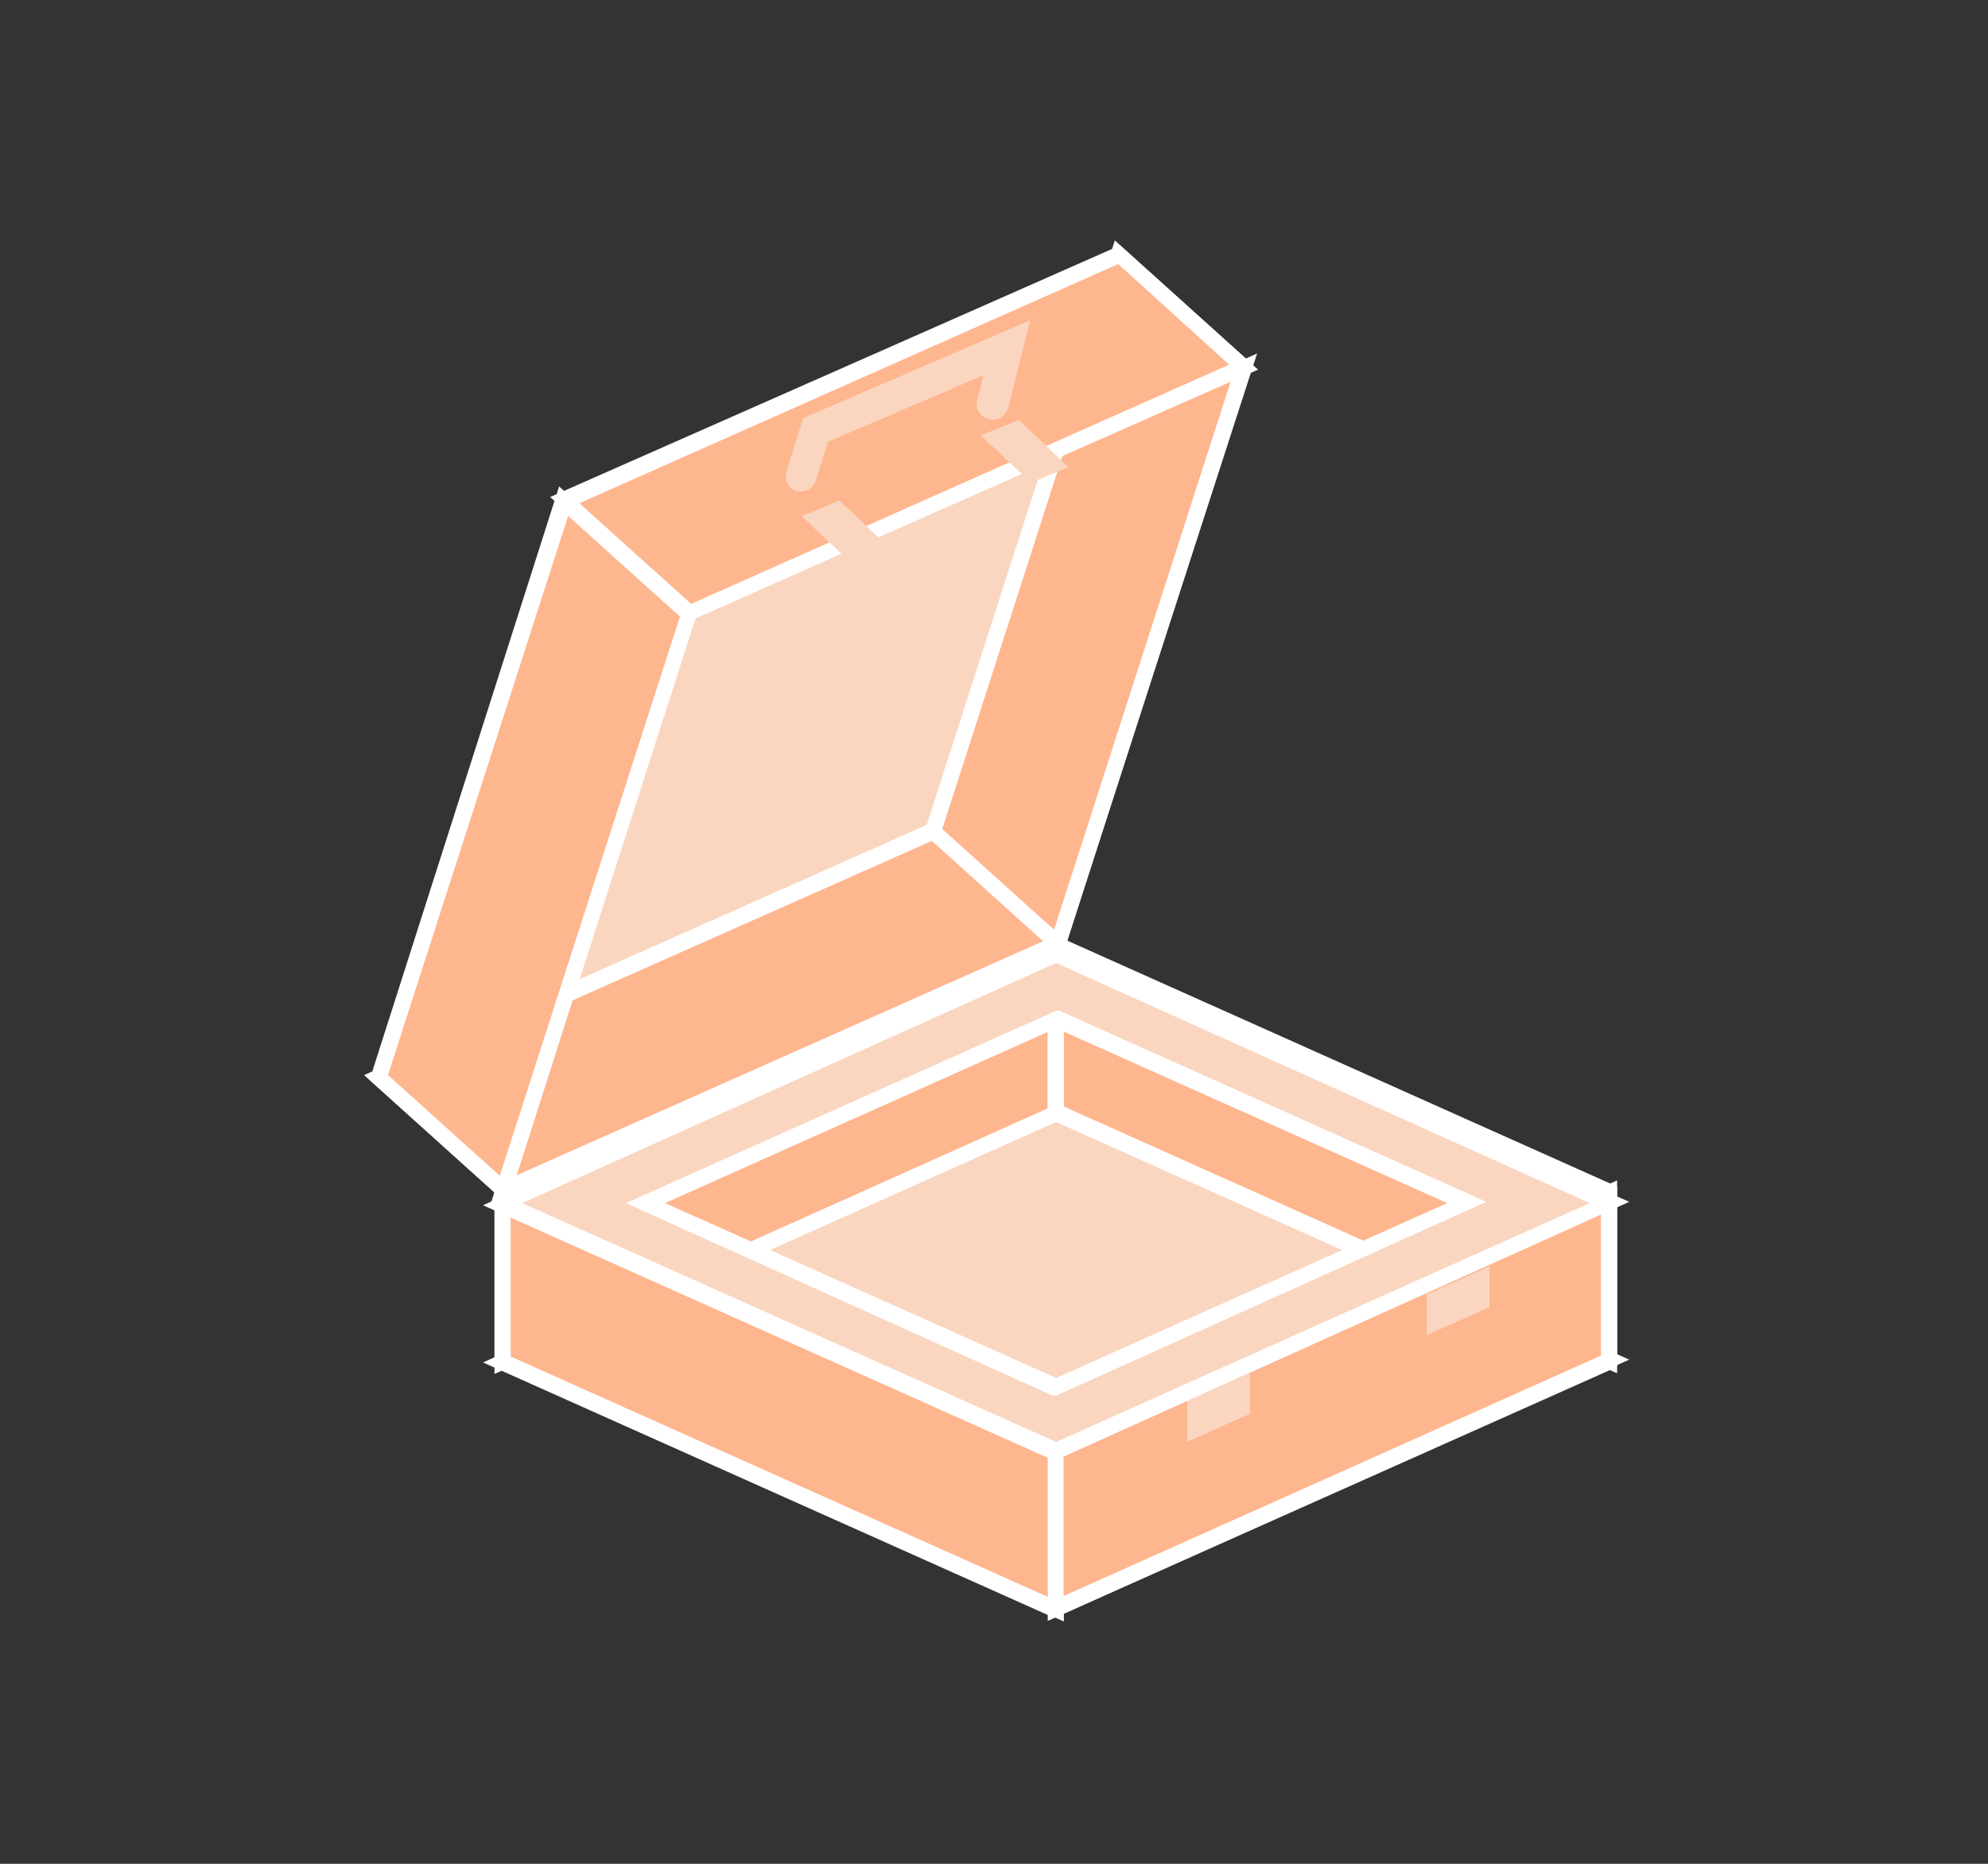 <svg id="Capa_1" data-name="Capa 1" xmlns="http://www.w3.org/2000/svg" viewBox="0 0 64 60"><rect x="0" y="0" width="64" height="60" fill="#333333" stroke="none"/><defs><style>.cls-1{fill:#fad6c0;}.cls-2{fill:#fff;}.cls-3{fill:#feb68f;}</style></defs><title>Densidades-Usos-Mesa de trabajo 1 copia 48</title><polygon class="cls-1" points="40.02 11.8 22.19 19.73 16.21 38.31 34.05 30.38 40.02 11.8"/><path class="cls-2" d="M15.79,38.77,22,19.54l.11,0,18.36-8.16L34.26,30.57l-.11,0Zm6.6-18.86L16.63,37.84l17.2-7.65L39.6,12.27Z"/><polygon class="cls-3" points="40.03 11.81 34.06 30.39 30.04 26.78 36.01 8.2 40.03 11.81"/><path class="cls-2" d="M34.18,30.85l-4.44-4L35.89,7.74l4.44,4ZM30.33,26.7l3.6,3.24,5.8-18-3.6-3.24Z"/><polygon class="cls-3" points="16.21 38.31 34.05 30.38 30.02 26.77 12.19 34.69 16.21 38.31"/><path class="cls-2" d="M16.16,38.61l-4.44-4,18.35-8.16,4.44,4Zm-3.51-3.84L16.26,38l17.32-7.7L30,27.07Z"/><polygon class="cls-3" points="16.18 38.42 33.99 30.45 33.99 35.86 16.18 43.83 16.18 38.42"/><path class="cls-2" d="M15.92,44.23v-6l.15-.07,18.18-8.13v6l-.15.07Zm.51-5.64v4.84l17.3-7.74V30.85Z"/><polygon class="cls-3" points="51.81 38.4 33.99 30.43 33.99 35.84 51.81 43.81 51.81 38.4"/><path class="cls-2" d="M52.06,44.21,33.73,36V30l18.33,8.2ZM34.25,35.68l17.3,7.74V38.57l-17.3-7.74Z"/><polygon class="cls-1" points="16.18 43.81 33.99 35.84 51.81 43.81 33.99 51.78 16.18 43.81"/><path class="cls-2" d="M34,52.06l-.11,0-18.34-8.2L34,35.56l.11,0,18.34,8.21ZM16.81,43.81,34,51.5l17.18-7.69L34,36.12Z"/><polygon class="cls-3" points="16.18 43.83 33.99 51.8 33.99 46.39 16.18 38.42 16.18 43.83"/><path class="cls-2" d="M34.25,52.2,15.92,44V38l18.33,8.2ZM16.44,43.67l17.3,7.74V46.56l-17.3-7.74Z"/><polygon class="cls-3" points="51.81 43.81 33.99 51.78 33.99 46.37 51.81 38.4 51.81 43.81"/><path class="cls-2" d="M33.73,52.18v-6l.15-.07L52.06,38v6l-.15.07Zm.51-5.64v4.84l17.3-7.74V38.8Z"/><polygon class="cls-1" points="38.22 45.1 38.22 46.42 40.24 45.51 40.24 44.2 38.22 45.1"/><polygon class="cls-1" points="45.93 41.67 45.93 42.98 47.95 42.08 47.95 40.77 45.93 41.67"/><polygon class="cls-3" points="36.01 8.2 18.18 16.13 22.2 19.74 40.03 11.82 36.01 8.2"/><path class="cls-2" d="M22.15,20l-4.44-4L36.06,7.9l4.44,4ZM18.65,16.2l3.6,3.24,17.32-7.7L36,8.5Z"/><polygon class="cls-3" points="12.19 34.69 18.16 16.11 22.19 19.73 16.21 38.31 12.19 34.69"/><path class="cls-2" d="M16.34,38.76l-4.44-4L18,15.66l4.44,4Zm-3.85-4.15,3.6,3.24,5.8-18-3.6-3.24Z"/><path class="cls-1" d="M25.81,15.82l-.15,0a.51.51,0,0,1-.34-.65l.54-1.71,7.3-3.15-.7,2.81a.51.51,0,1,1-1-.25l.2-.79-5,2.14-.4,1.26A.51.51,0,0,1,25.81,15.82Z"/><path class="cls-1" d="M34,30.76l-17.81,8L34,46.7l17.81-8Zm-13.22,8L34,32.82l13.22,5.91L34,44.64Z"/><path class="cls-2" d="M34,47l-.11,0-18.34-8.2L34,30.48l.11,0,18.34,8.21ZM16.81,38.73,34,46.42l17.18-7.69L34,31ZM34,44.93l-.11,0L20.15,38.73,34,32.54l.11,0,13.74,6.15ZM21.41,38.73,34,44.36l12.59-5.63L34,33.1Z"/><polygon class="cls-1" points="27.02 16.11 25.81 16.62 27.42 18.14 28.63 17.64 27.02 16.11"/><polygon class="cls-1" points="32.8 13.52 31.58 14.02 33.19 15.54 34.4 15.04 32.8 13.52"/></svg>